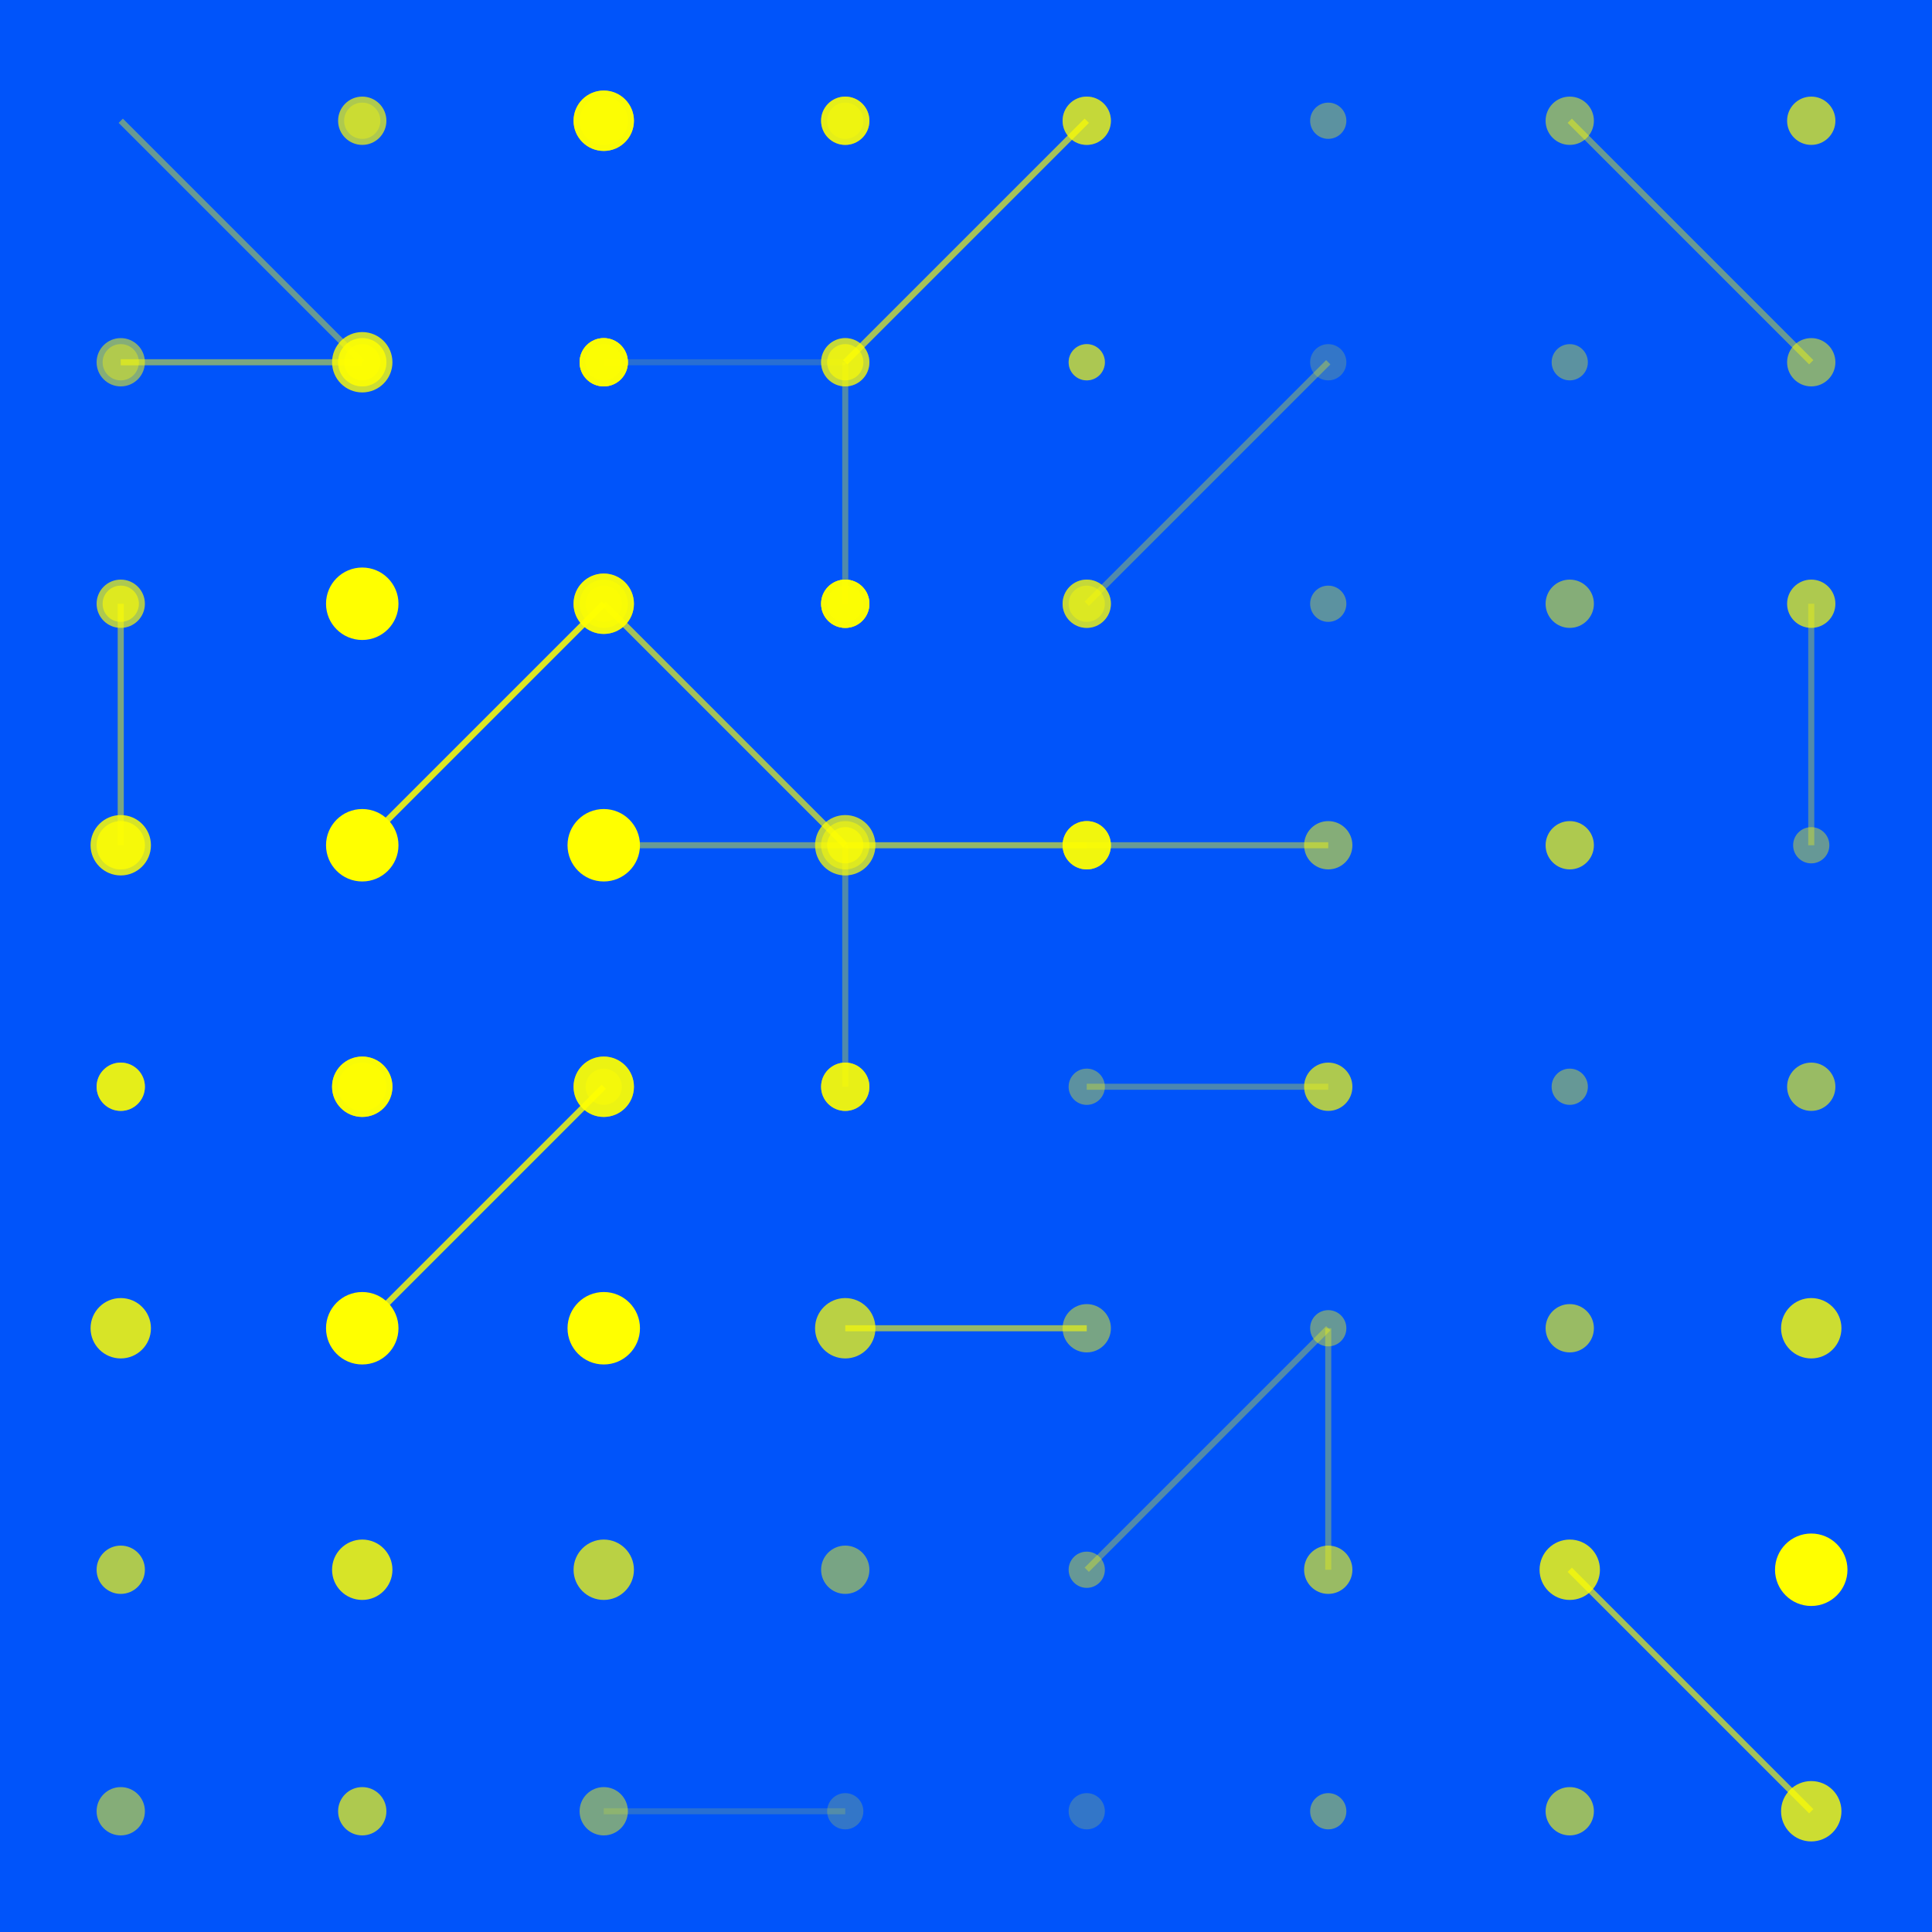 <svg width="320" height="320" xmlns="http://www.w3.org/2000/svg"><rect width="320" height="320" fill="#0054FA" /><line x1="180" y1="20" x2="140" y2="60" stroke="#FFFF00" stroke-width="1" stroke-opacity="0.41" /><line x1="180" y1="20" x2="140" y2="60" stroke="#FFFF00" stroke-width="1" stroke-opacity="0.41" /><line x1="60" y1="60" x2="20" y2="60" stroke="#FFFF00" stroke-width="1" stroke-opacity="0.28" /><line x1="60" y1="60" x2="20" y2="60" stroke="#FFFF00" stroke-width="1" stroke-opacity="0.28" /><line x1="300" y1="60" x2="260" y2="20" stroke="#FFFF00" stroke-width="1" stroke-opacity="0.41" /><line x1="60" y1="60" x2="20" y2="20" stroke="#FFFF00" stroke-width="1" stroke-opacity="0.41" /><line x1="20" y1="100" x2="20" y2="140" stroke="#FFFF00" stroke-width="1" stroke-opacity="0.28" /><line x1="20" y1="100" x2="20" y2="140" stroke="#FFFF00" stroke-width="1" stroke-opacity="0.28" /><line x1="220" y1="140" x2="180" y2="140" stroke="#FFFF00" stroke-width="1" stroke-opacity="0.41" /><line x1="140" y1="140" x2="100" y2="140" stroke="#FFFF00" stroke-width="1" stroke-opacity="0.41" /><line x1="300" y1="140" x2="300" y2="100" stroke="#FFFF00" stroke-width="1" stroke-opacity="0.32" /><line x1="60" y1="140" x2="100" y2="100" stroke="#FFFF00" stroke-width="1" stroke-opacity="0.32" /><line x1="180" y1="180" x2="220" y2="180" stroke="#FFFF00" stroke-width="1" stroke-opacity="0.16" /><line x1="180" y1="180" x2="220" y2="180" stroke="#FFFF00" stroke-width="1" stroke-opacity="0.16" /><line x1="60" y1="220" x2="100" y2="180" stroke="#FFFF00" stroke-width="1" stroke-opacity="0.80" /><line x1="60" y1="140" x2="100" y2="100" stroke="#FFFF00" stroke-width="1" stroke-opacity="0.80" /><line x1="140" y1="220" x2="180" y2="220" stroke="#FFFF00" stroke-width="1" stroke-opacity="0.58" /><line x1="140" y1="140" x2="180" y2="140" stroke="#FFFF00" stroke-width="1" stroke-opacity="0.58" /><line x1="220" y1="220" x2="220" y2="260" stroke="#FFFF00" stroke-width="1" stroke-opacity="0.32" /><line x1="140" y1="140" x2="140" y2="180" stroke="#FFFF00" stroke-width="1" stroke-opacity="0.32" /><line x1="180" y1="260" x2="220" y2="220" stroke="#FFFF00" stroke-width="1" stroke-opacity="0.32" /><line x1="180" y1="100" x2="220" y2="60" stroke="#FFFF00" stroke-width="1" stroke-opacity="0.32" /><line x1="260" y1="260" x2="300" y2="300" stroke="#FFFF00" stroke-width="1" stroke-opacity="0.64" /><line x1="100" y1="100" x2="140" y2="140" stroke="#FFFF00" stroke-width="1" stroke-opacity="0.64" /><line x1="140" y1="300" x2="100" y2="300" stroke="#FFFF00" stroke-width="1" stroke-opacity="0.16" /><line x1="140" y1="60" x2="100" y2="60" stroke="#FFFF00" stroke-width="1" stroke-opacity="0.16" /><line x1="140" y1="60" x2="140" y2="100" stroke="#FFFF00" stroke-width="1" stroke-opacity="0.32" /><circle cx="60" cy="20" r="3" fill="#FFFF00" fill-opacity="0.20" /><circle cx="60" cy="20" r="3" fill="#FFFF00" fill-opacity="0.20" /><circle cx="100" cy="20" r="5" fill="#FFFF00" fill-opacity="0.84" /><circle cx="100" cy="20" r="5" fill="#FFFF00" fill-opacity="0.84" /><circle cx="140" cy="20" r="4" fill="#FFFF00" fill-opacity="0.68" /><circle cx="140" cy="20" r="4" fill="#FFFF00" fill-opacity="0.68" /><circle cx="180" cy="20" r="4" fill="#FFFF00" fill-opacity="0.52" /><circle cx="180" cy="20" r="4" fill="#FFFF00" fill-opacity="0.52" /><circle cx="220" cy="20" r="3" fill="#FFFF00" fill-opacity="0.36" /><circle cx="140" cy="20" r="3" fill="#FFFF00" fill-opacity="0.36" /><circle cx="260" cy="20" r="4" fill="#FFFF00" fill-opacity="0.52" /><circle cx="100" cy="20" r="4" fill="#FFFF00" fill-opacity="0.52" /><circle cx="300" cy="20" r="4" fill="#FFFF00" fill-opacity="0.68" /><circle cx="60" cy="20" r="4" fill="#FFFF00" fill-opacity="0.68" /><circle cx="20" cy="60" r="3" fill="#FFFF00" fill-opacity="0.20" /><circle cx="20" cy="60" r="3" fill="#FFFF00" fill-opacity="0.20" /><circle cx="60" cy="60" r="3" fill="#FFFF00" fill-opacity="0.36" /><circle cx="60" cy="60" r="3" fill="#FFFF00" fill-opacity="0.36" /><circle cx="100" cy="60" r="4" fill="#FFFF00" fill-opacity="0.68" /><circle cx="100" cy="60" r="4" fill="#FFFF00" fill-opacity="0.68" /><circle cx="140" cy="60" r="4" fill="#FFFF00" fill-opacity="0.52" /><circle cx="140" cy="60" r="4" fill="#FFFF00" fill-opacity="0.52" /><circle cx="180" cy="60" r="3" fill="#FFFF00" fill-opacity="0.36" /><circle cx="180" cy="60" r="3" fill="#FFFF00" fill-opacity="0.36" /><circle cx="220" cy="60" r="3" fill="#FFFF00" fill-opacity="0.20" /><circle cx="140" cy="60" r="3" fill="#FFFF00" fill-opacity="0.20" /><circle cx="260" cy="60" r="3" fill="#FFFF00" fill-opacity="0.36" /><circle cx="100" cy="60" r="3" fill="#FFFF00" fill-opacity="0.36" /><circle cx="300" cy="60" r="4" fill="#FFFF00" fill-opacity="0.52" /><circle cx="60" cy="60" r="4" fill="#FFFF00" fill-opacity="0.52" /><circle cx="20" cy="100" r="3" fill="#FFFF00" fill-opacity="0.36" /><circle cx="20" cy="100" r="3" fill="#FFFF00" fill-opacity="0.36" /><circle cx="60" cy="100" r="4" fill="#FFFF00" fill-opacity="0.52" /><circle cx="60" cy="100" r="4" fill="#FFFF00" fill-opacity="0.52" /><circle cx="100" cy="100" r="3" fill="#FFFF00" fill-opacity="0.20" /><circle cx="100" cy="100" r="3" fill="#FFFF00" fill-opacity="0.20" /><circle cx="140" cy="100" r="4" fill="#FFFF00" fill-opacity="0.68" /><circle cx="140" cy="100" r="4" fill="#FFFF00" fill-opacity="0.68" /><circle cx="180" cy="100" r="4" fill="#FFFF00" fill-opacity="0.52" /><circle cx="180" cy="100" r="4" fill="#FFFF00" fill-opacity="0.52" /><circle cx="220" cy="100" r="3" fill="#FFFF00" fill-opacity="0.36" /><circle cx="140" cy="100" r="3" fill="#FFFF00" fill-opacity="0.36" /><circle cx="260" cy="100" r="4" fill="#FFFF00" fill-opacity="0.52" /><circle cx="100" cy="100" r="4" fill="#FFFF00" fill-opacity="0.52" /><circle cx="300" cy="100" r="4" fill="#FFFF00" fill-opacity="0.68" /><circle cx="60" cy="100" r="4" fill="#FFFF00" fill-opacity="0.68" /><circle cx="20" cy="140" r="4" fill="#FFFF00" fill-opacity="0.52" /><circle cx="20" cy="140" r="4" fill="#FFFF00" fill-opacity="0.52" /><circle cx="60" cy="140" r="4" fill="#FFFF00" fill-opacity="0.68" /><circle cx="60" cy="140" r="4" fill="#FFFF00" fill-opacity="0.68" /><circle cx="100" cy="140" r="4" fill="#FFFF00" fill-opacity="0.47" /><circle cx="100" cy="140" r="4" fill="#FFFF00" fill-opacity="0.47" /><circle cx="140" cy="140" r="3" fill="#FFFF00" fill-opacity="0.20" /><circle cx="140" cy="140" r="3" fill="#FFFF00" fill-opacity="0.20" /><circle cx="180" cy="140" r="4" fill="#FFFF00" fill-opacity="0.68" /><circle cx="180" cy="140" r="4" fill="#FFFF00" fill-opacity="0.68" /><circle cx="220" cy="140" r="4" fill="#FFFF00" fill-opacity="0.52" /><circle cx="140" cy="140" r="4" fill="#FFFF00" fill-opacity="0.52" /><circle cx="260" cy="140" r="4" fill="#FFFF00" fill-opacity="0.68" /><circle cx="100" cy="140" r="4" fill="#FFFF00" fill-opacity="0.68" /><circle cx="300" cy="140" r="3" fill="#FFFF00" fill-opacity="0.40" /><circle cx="60" cy="140" r="3" fill="#FFFF00" fill-opacity="0.40" /><circle cx="20" cy="180" r="4" fill="#FFFF00" fill-opacity="0.68" /><circle cx="20" cy="180" r="4" fill="#FFFF00" fill-opacity="0.68" /><circle cx="60" cy="180" r="5" fill="#FFFF00" fill-opacity="0.84" /><circle cx="60" cy="180" r="5" fill="#FFFF00" fill-opacity="0.84" /><circle cx="100" cy="180" r="5" fill="#FFFF00" fill-opacity="0.73" /><circle cx="100" cy="180" r="5" fill="#FFFF00" fill-opacity="0.73" /><circle cx="140" cy="180" r="4" fill="#FFFF00" fill-opacity="0.47" /><circle cx="140" cy="180" r="4" fill="#FFFF00" fill-opacity="0.47" /><circle cx="180" cy="180" r="3" fill="#FFFF00" fill-opacity="0.20" /><circle cx="180" cy="180" r="3" fill="#FFFF00" fill-opacity="0.20" /><circle cx="220" cy="180" r="4" fill="#FFFF00" fill-opacity="0.68" /><circle cx="140" cy="180" r="4" fill="#FFFF00" fill-opacity="0.68" /><circle cx="260" cy="180" r="3" fill="#FFFF00" fill-opacity="0.40" /><circle cx="100" cy="180" r="3" fill="#FFFF00" fill-opacity="0.40" /><circle cx="300" cy="180" r="4" fill="#FFFF00" fill-opacity="0.60" /><circle cx="60" cy="180" r="4" fill="#FFFF00" fill-opacity="0.60" /><circle cx="20" cy="220" r="5" fill="#FFFF00" fill-opacity="0.84" /><circle cx="20" cy="140" r="5" fill="#FFFF00" fill-opacity="0.84" /><circle cx="60" cy="220" r="6" fill="#FFFF00" fill-opacity="1.0" /><circle cx="60" cy="140" r="6" fill="#FFFF00" fill-opacity="1.0" /><circle cx="100" cy="220" r="6" fill="#FFFF00" fill-opacity="1.0" /><circle cx="100" cy="140" r="6" fill="#FFFF00" fill-opacity="1.0" /><circle cx="140" cy="220" r="5" fill="#FFFF00" fill-opacity="0.73" /><circle cx="140" cy="140" r="5" fill="#FFFF00" fill-opacity="0.73" /><circle cx="180" cy="220" r="4" fill="#FFFF00" fill-opacity="0.47" /><circle cx="180" cy="140" r="4" fill="#FFFF00" fill-opacity="0.47" /><circle cx="220" cy="220" r="3" fill="#FFFF00" fill-opacity="0.40" /><circle cx="140" cy="140" r="3" fill="#FFFF00" fill-opacity="0.40" /><circle cx="260" cy="220" r="4" fill="#FFFF00" fill-opacity="0.60" /><circle cx="100" cy="140" r="4" fill="#FFFF00" fill-opacity="0.60" /><circle cx="300" cy="220" r="5" fill="#FFFF00" fill-opacity="0.80" /><circle cx="60" cy="140" r="5" fill="#FFFF00" fill-opacity="0.80" /><circle cx="20" cy="260" r="4" fill="#FFFF00" fill-opacity="0.68" /><circle cx="20" cy="100" r="4" fill="#FFFF00" fill-opacity="0.68" /><circle cx="60" cy="260" r="5" fill="#FFFF00" fill-opacity="0.84" /><circle cx="60" cy="100" r="5" fill="#FFFF00" fill-opacity="0.84" /><circle cx="100" cy="260" r="5" fill="#FFFF00" fill-opacity="0.73" /><circle cx="100" cy="100" r="5" fill="#FFFF00" fill-opacity="0.73" /><circle cx="140" cy="260" r="4" fill="#FFFF00" fill-opacity="0.47" /><circle cx="140" cy="100" r="4" fill="#FFFF00" fill-opacity="0.47" /><circle cx="180" cy="260" r="3" fill="#FFFF00" fill-opacity="0.40" /><circle cx="180" cy="100" r="3" fill="#FFFF00" fill-opacity="0.40" /><circle cx="220" cy="260" r="4" fill="#FFFF00" fill-opacity="0.60" /><circle cx="140" cy="100" r="4" fill="#FFFF00" fill-opacity="0.60" /><circle cx="260" cy="260" r="5" fill="#FFFF00" fill-opacity="0.80" /><circle cx="100" cy="100" r="5" fill="#FFFF00" fill-opacity="0.80" /><circle cx="300" cy="260" r="6" fill="#FFFF00" fill-opacity="1.0" /><circle cx="60" cy="100" r="6" fill="#FFFF00" fill-opacity="1.0" /><circle cx="20" cy="300" r="4" fill="#FFFF00" fill-opacity="0.52" /><circle cx="20" cy="60" r="4" fill="#FFFF00" fill-opacity="0.52" /><circle cx="60" cy="300" r="4" fill="#FFFF00" fill-opacity="0.68" /><circle cx="60" cy="60" r="4" fill="#FFFF00" fill-opacity="0.68" /><circle cx="100" cy="300" r="4" fill="#FFFF00" fill-opacity="0.47" /><circle cx="100" cy="60" r="4" fill="#FFFF00" fill-opacity="0.47" /><circle cx="140" cy="300" r="3" fill="#FFFF00" fill-opacity="0.20" /><circle cx="140" cy="60" r="3" fill="#FFFF00" fill-opacity="0.20" /><circle cx="180" cy="300" r="3" fill="#FFFF00" fill-opacity="0.20" /><circle cx="180" cy="60" r="3" fill="#FFFF00" fill-opacity="0.20" /><circle cx="220" cy="300" r="3" fill="#FFFF00" fill-opacity="0.40" /><circle cx="140" cy="60" r="3" fill="#FFFF00" fill-opacity="0.40" /><circle cx="260" cy="300" r="4" fill="#FFFF00" fill-opacity="0.60" /><circle cx="100" cy="60" r="4" fill="#FFFF00" fill-opacity="0.60" /><circle cx="300" cy="300" r="5" fill="#FFFF00" fill-opacity="0.80" /><circle cx="60" cy="60" r="5" fill="#FFFF00" fill-opacity="0.80" /></svg>